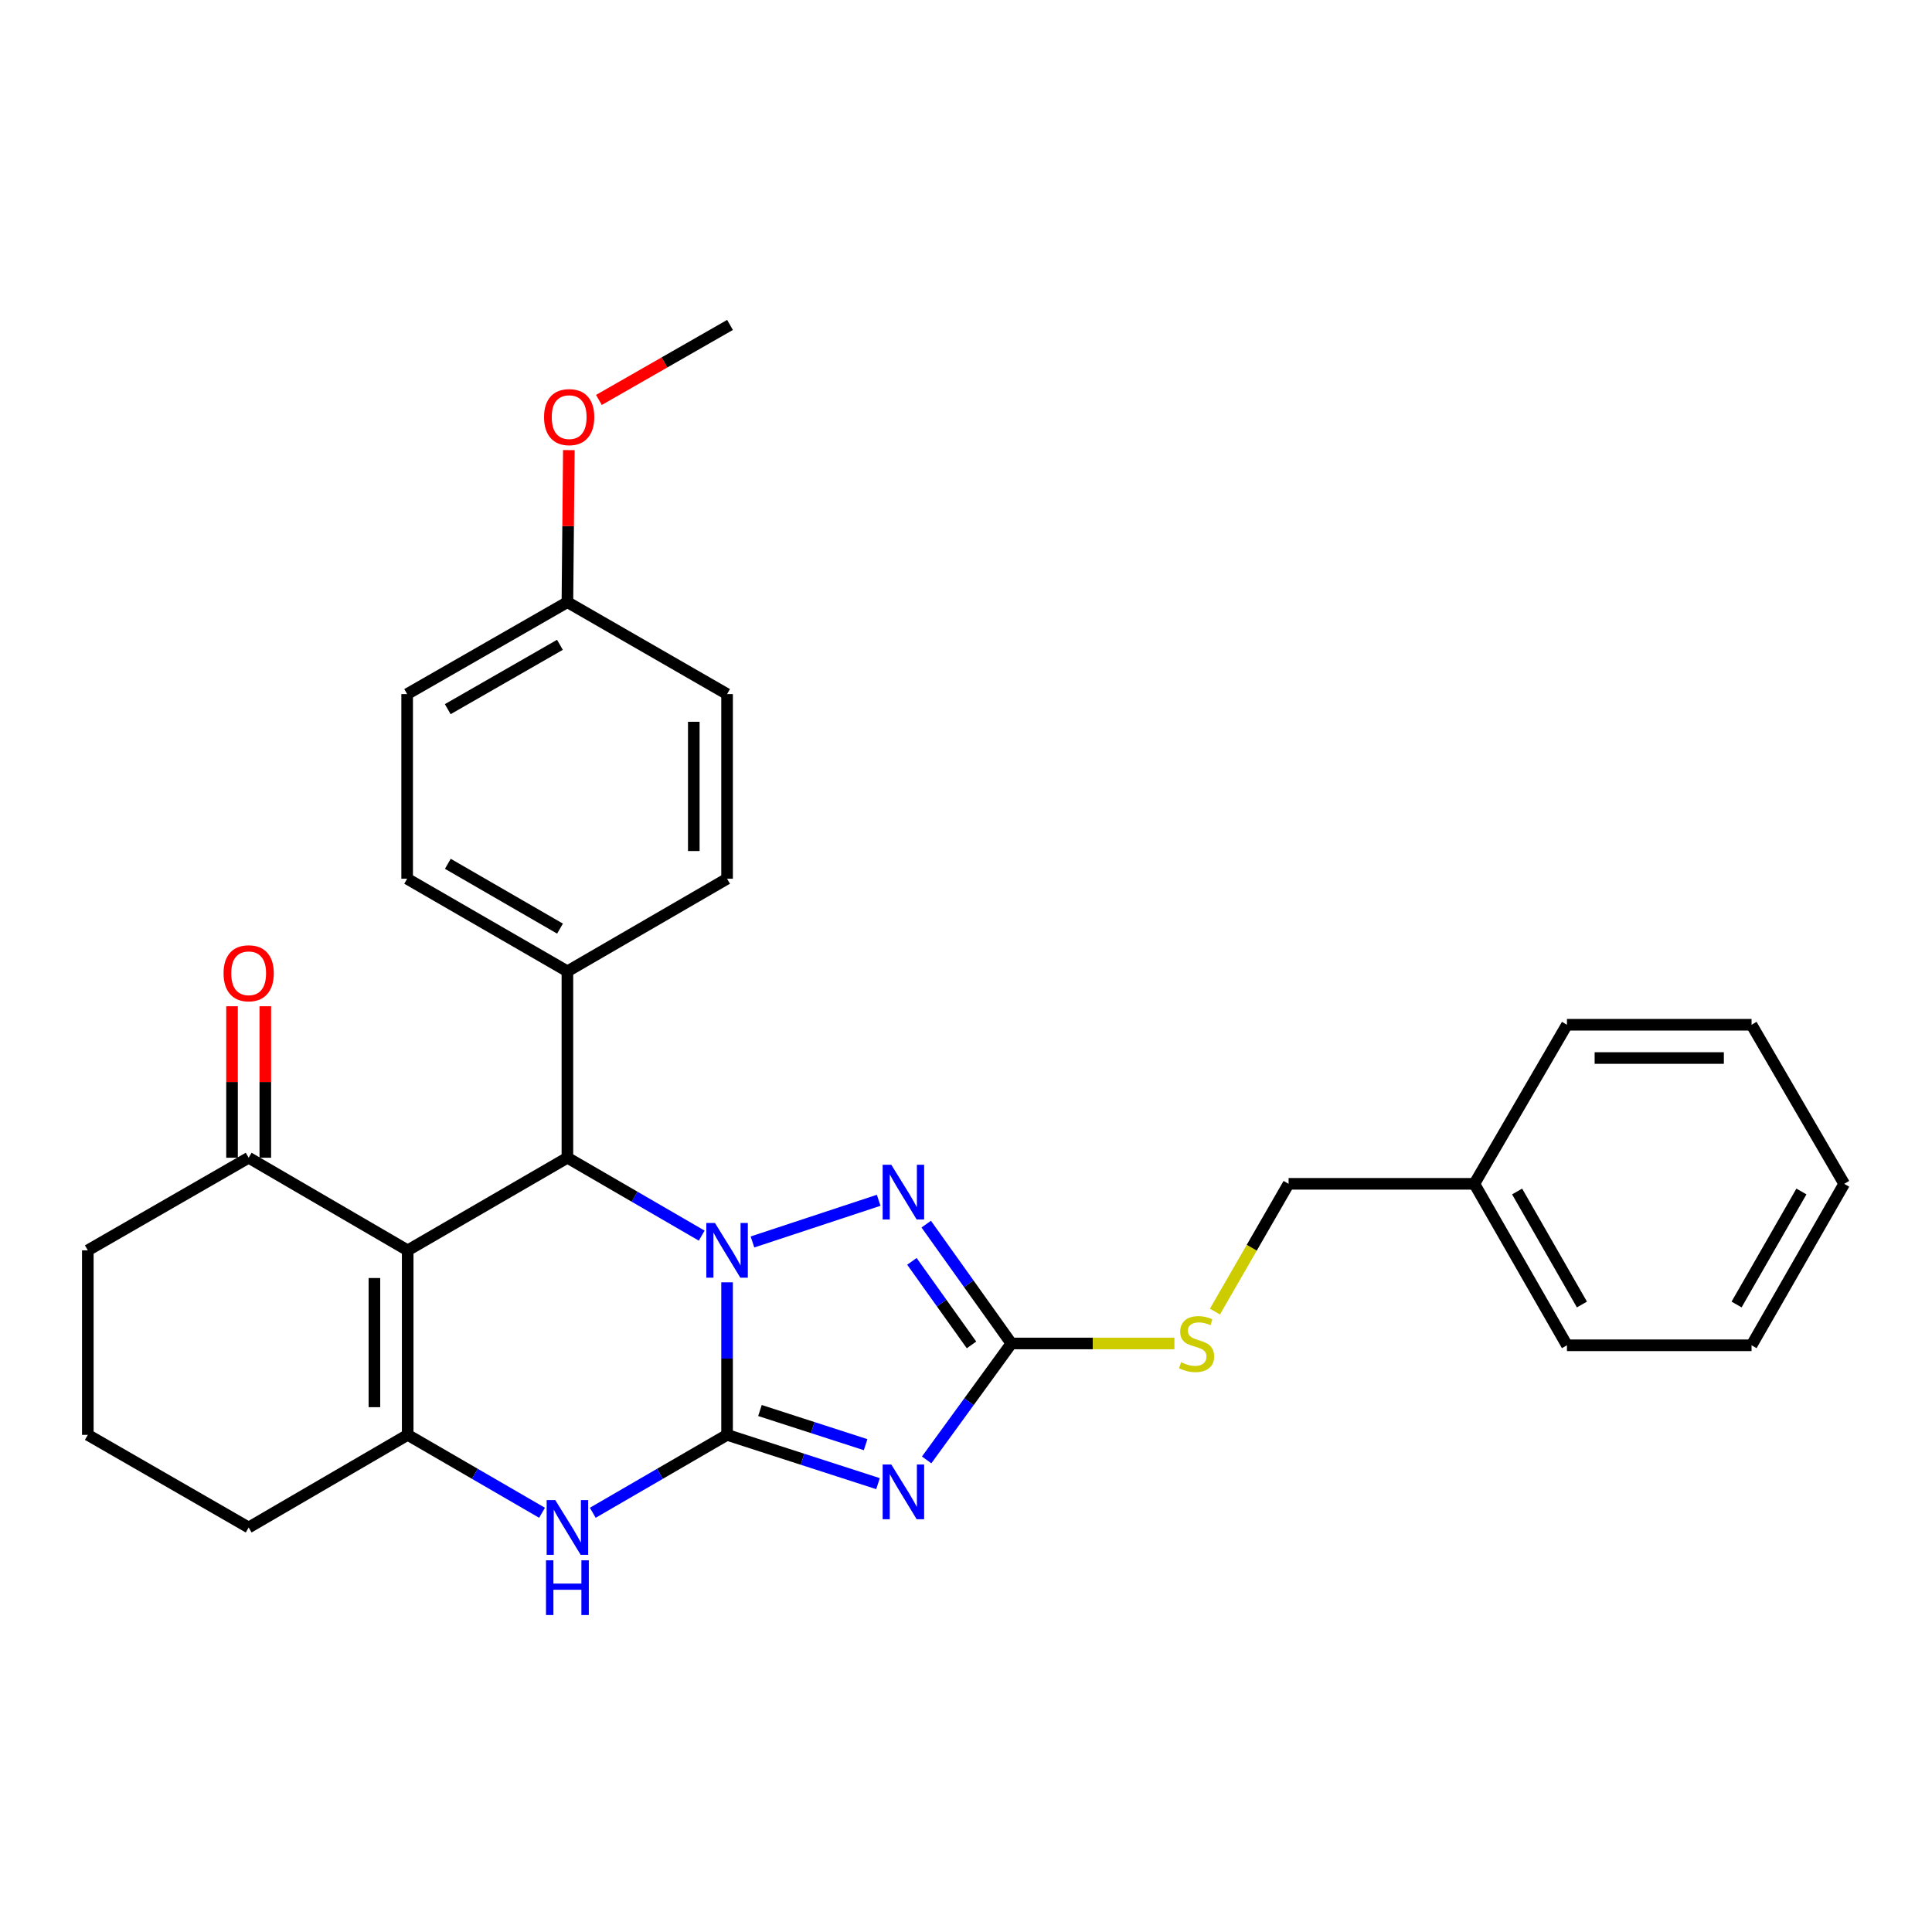<?xml version='1.0' encoding='iso-8859-1'?>
<svg version='1.1' baseProfile='full'
              xmlns='http://www.w3.org/2000/svg'
                      xmlns:rdkit='http://www.rdkit.org/xml'
                      xmlns:xlink='http://www.w3.org/1999/xlink'
                  xml:space='preserve'
width='1000px' height='1000px' viewBox='0 0 1000 1000'>
<!-- END OF HEADER -->
<rect style='opacity:1.0;fill:#FFFFFF;stroke:none' width='1000' height='1000' x='0' y='0'> </rect>
<path class='bond-0' d='M 376.332,742.682 L 376.332,703.204' style='fill:none;fill-rule:evenodd;stroke:#000000;stroke-width:6px;stroke-linecap:butt;stroke-linejoin:miter;stroke-opacity:1' />
<path class='bond-0' d='M 376.332,703.204 L 376.332,663.725' style='fill:none;fill-rule:evenodd;stroke:#0000FF;stroke-width:6px;stroke-linecap:butt;stroke-linejoin:miter;stroke-opacity:1' />
<path class='bond-1' d='M 376.332,742.682 L 415.396,755.31' style='fill:none;fill-rule:evenodd;stroke:#000000;stroke-width:6px;stroke-linecap:butt;stroke-linejoin:miter;stroke-opacity:1' />
<path class='bond-1' d='M 415.396,755.31 L 454.46,767.938' style='fill:none;fill-rule:evenodd;stroke:#0000FF;stroke-width:6px;stroke-linecap:butt;stroke-linejoin:miter;stroke-opacity:1' />
<path class='bond-1' d='M 393.35,730.08 L 420.694,738.92' style='fill:none;fill-rule:evenodd;stroke:#000000;stroke-width:6px;stroke-linecap:butt;stroke-linejoin:miter;stroke-opacity:1' />
<path class='bond-1' d='M 420.694,738.92 L 448.039,747.759' style='fill:none;fill-rule:evenodd;stroke:#0000FF;stroke-width:6px;stroke-linecap:butt;stroke-linejoin:miter;stroke-opacity:1' />
<path class='bond-6' d='M 376.332,742.682 L 341.575,762.846' style='fill:none;fill-rule:evenodd;stroke:#000000;stroke-width:6px;stroke-linecap:butt;stroke-linejoin:miter;stroke-opacity:1' />
<path class='bond-6' d='M 341.575,762.846 L 306.818,783.009' style='fill:none;fill-rule:evenodd;stroke:#0000FF;stroke-width:6px;stroke-linecap:butt;stroke-linejoin:miter;stroke-opacity:1' />
<path class='bond-3' d='M 363.204,639.563 L 328.447,619.403' style='fill:none;fill-rule:evenodd;stroke:#0000FF;stroke-width:6px;stroke-linecap:butt;stroke-linejoin:miter;stroke-opacity:1' />
<path class='bond-3' d='M 328.447,619.403 L 293.689,599.243' style='fill:none;fill-rule:evenodd;stroke:#000000;stroke-width:6px;stroke-linecap:butt;stroke-linejoin:miter;stroke-opacity:1' />
<path class='bond-4' d='M 389.475,642.838 L 454.801,621.268' style='fill:none;fill-rule:evenodd;stroke:#0000FF;stroke-width:6px;stroke-linecap:butt;stroke-linejoin:miter;stroke-opacity:1' />
<path class='bond-7' d='M 479.629,755.65 L 501.556,725.515' style='fill:none;fill-rule:evenodd;stroke:#0000FF;stroke-width:6px;stroke-linecap:butt;stroke-linejoin:miter;stroke-opacity:1' />
<path class='bond-7' d='M 501.556,725.515 L 523.484,695.379' style='fill:none;fill-rule:evenodd;stroke:#000000;stroke-width:6px;stroke-linecap:butt;stroke-linejoin:miter;stroke-opacity:1' />
<path class='bond-2' d='M 211.018,647.178 L 211.018,742.682' style='fill:none;fill-rule:evenodd;stroke:#000000;stroke-width:6px;stroke-linecap:butt;stroke-linejoin:miter;stroke-opacity:1' />
<path class='bond-2' d='M 193.793,661.503 L 193.793,728.356' style='fill:none;fill-rule:evenodd;stroke:#000000;stroke-width:6px;stroke-linecap:butt;stroke-linejoin:miter;stroke-opacity:1' />
<path class='bond-8' d='M 211.018,647.178 L 128.71,599.243' style='fill:none;fill-rule:evenodd;stroke:#000000;stroke-width:6px;stroke-linecap:butt;stroke-linejoin:miter;stroke-opacity:1' />
<path class='bond-30' d='M 211.018,647.178 L 293.689,599.243' style='fill:none;fill-rule:evenodd;stroke:#000000;stroke-width:6px;stroke-linecap:butt;stroke-linejoin:miter;stroke-opacity:1' />
<path class='bond-9' d='M 293.689,599.243 L 293.689,502.753' style='fill:none;fill-rule:evenodd;stroke:#000000;stroke-width:6px;stroke-linecap:butt;stroke-linejoin:miter;stroke-opacity:1' />
<path class='bond-29' d='M 479.416,633.609 L 501.45,664.494' style='fill:none;fill-rule:evenodd;stroke:#0000FF;stroke-width:6px;stroke-linecap:butt;stroke-linejoin:miter;stroke-opacity:1' />
<path class='bond-29' d='M 501.45,664.494 L 523.484,695.379' style='fill:none;fill-rule:evenodd;stroke:#000000;stroke-width:6px;stroke-linecap:butt;stroke-linejoin:miter;stroke-opacity:1' />
<path class='bond-29' d='M 472.003,652.878 L 487.427,674.498' style='fill:none;fill-rule:evenodd;stroke:#0000FF;stroke-width:6px;stroke-linecap:butt;stroke-linejoin:miter;stroke-opacity:1' />
<path class='bond-29' d='M 487.427,674.498 L 502.851,696.118' style='fill:none;fill-rule:evenodd;stroke:#000000;stroke-width:6px;stroke-linecap:butt;stroke-linejoin:miter;stroke-opacity:1' />
<path class='bond-5' d='M 211.018,742.682 L 245.789,762.847' style='fill:none;fill-rule:evenodd;stroke:#000000;stroke-width:6px;stroke-linecap:butt;stroke-linejoin:miter;stroke-opacity:1' />
<path class='bond-5' d='M 245.789,762.847 L 280.56,783.012' style='fill:none;fill-rule:evenodd;stroke:#0000FF;stroke-width:6px;stroke-linecap:butt;stroke-linejoin:miter;stroke-opacity:1' />
<path class='bond-14' d='M 211.018,742.682 L 128.71,790.625' style='fill:none;fill-rule:evenodd;stroke:#000000;stroke-width:6px;stroke-linecap:butt;stroke-linejoin:miter;stroke-opacity:1' />
<path class='bond-10' d='M 523.484,695.379 L 565.675,695.379' style='fill:none;fill-rule:evenodd;stroke:#000000;stroke-width:6px;stroke-linecap:butt;stroke-linejoin:miter;stroke-opacity:1' />
<path class='bond-10' d='M 565.675,695.379 L 607.866,695.379' style='fill:none;fill-rule:evenodd;stroke:#CCCC00;stroke-width:6px;stroke-linecap:butt;stroke-linejoin:miter;stroke-opacity:1' />
<path class='bond-11' d='M 137.323,599.243 L 137.323,560.037' style='fill:none;fill-rule:evenodd;stroke:#000000;stroke-width:6px;stroke-linecap:butt;stroke-linejoin:miter;stroke-opacity:1' />
<path class='bond-11' d='M 137.323,560.037 L 137.323,520.831' style='fill:none;fill-rule:evenodd;stroke:#FF0000;stroke-width:6px;stroke-linecap:butt;stroke-linejoin:miter;stroke-opacity:1' />
<path class='bond-11' d='M 120.097,599.243 L 120.097,560.037' style='fill:none;fill-rule:evenodd;stroke:#000000;stroke-width:6px;stroke-linecap:butt;stroke-linejoin:miter;stroke-opacity:1' />
<path class='bond-11' d='M 120.097,560.037 L 120.097,520.831' style='fill:none;fill-rule:evenodd;stroke:#FF0000;stroke-width:6px;stroke-linecap:butt;stroke-linejoin:miter;stroke-opacity:1' />
<path class='bond-31' d='M 128.71,599.243 L 45.455,647.178' style='fill:none;fill-rule:evenodd;stroke:#000000;stroke-width:6px;stroke-linecap:butt;stroke-linejoin:miter;stroke-opacity:1' />
<path class='bond-12' d='M 293.689,502.753 L 210.74,454.829' style='fill:none;fill-rule:evenodd;stroke:#000000;stroke-width:6px;stroke-linecap:butt;stroke-linejoin:miter;stroke-opacity:1' />
<path class='bond-12' d='M 289.864,480.65 L 231.8,447.103' style='fill:none;fill-rule:evenodd;stroke:#000000;stroke-width:6px;stroke-linecap:butt;stroke-linejoin:miter;stroke-opacity:1' />
<path class='bond-13' d='M 293.689,502.753 L 376.332,454.829' style='fill:none;fill-rule:evenodd;stroke:#000000;stroke-width:6px;stroke-linecap:butt;stroke-linejoin:miter;stroke-opacity:1' />
<path class='bond-15' d='M 628.855,678.875 L 647.912,645.811' style='fill:none;fill-rule:evenodd;stroke:#CCCC00;stroke-width:6px;stroke-linecap:butt;stroke-linejoin:miter;stroke-opacity:1' />
<path class='bond-15' d='M 647.912,645.811 L 666.97,612.746' style='fill:none;fill-rule:evenodd;stroke:#000000;stroke-width:6px;stroke-linecap:butt;stroke-linejoin:miter;stroke-opacity:1' />
<path class='bond-17' d='M 210.74,454.829 L 210.74,359.258' style='fill:none;fill-rule:evenodd;stroke:#000000;stroke-width:6px;stroke-linecap:butt;stroke-linejoin:miter;stroke-opacity:1' />
<path class='bond-18' d='M 376.332,454.829 L 376.332,359.258' style='fill:none;fill-rule:evenodd;stroke:#000000;stroke-width:6px;stroke-linecap:butt;stroke-linejoin:miter;stroke-opacity:1' />
<path class='bond-18' d='M 359.107,440.493 L 359.107,373.593' style='fill:none;fill-rule:evenodd;stroke:#000000;stroke-width:6px;stroke-linecap:butt;stroke-linejoin:miter;stroke-opacity:1' />
<path class='bond-22' d='M 128.71,790.625 L 45.455,742.682' style='fill:none;fill-rule:evenodd;stroke:#000000;stroke-width:6px;stroke-linecap:butt;stroke-linejoin:miter;stroke-opacity:1' />
<path class='bond-19' d='M 666.97,612.746 L 763.125,612.746' style='fill:none;fill-rule:evenodd;stroke:#000000;stroke-width:6px;stroke-linecap:butt;stroke-linejoin:miter;stroke-opacity:1' />
<path class='bond-16' d='M 293.689,311.678 L 376.332,359.258' style='fill:none;fill-rule:evenodd;stroke:#000000;stroke-width:6px;stroke-linecap:butt;stroke-linejoin:miter;stroke-opacity:1' />
<path class='bond-20' d='M 293.689,311.678 L 294.063,272.327' style='fill:none;fill-rule:evenodd;stroke:#000000;stroke-width:6px;stroke-linecap:butt;stroke-linejoin:miter;stroke-opacity:1' />
<path class='bond-20' d='M 294.063,272.327 L 294.436,232.976' style='fill:none;fill-rule:evenodd;stroke:#FF0000;stroke-width:6px;stroke-linecap:butt;stroke-linejoin:miter;stroke-opacity:1' />
<path class='bond-32' d='M 293.689,311.678 L 210.74,359.258' style='fill:none;fill-rule:evenodd;stroke:#000000;stroke-width:6px;stroke-linecap:butt;stroke-linejoin:miter;stroke-opacity:1' />
<path class='bond-32' d='M 289.818,333.756 L 231.753,367.062' style='fill:none;fill-rule:evenodd;stroke:#000000;stroke-width:6px;stroke-linecap:butt;stroke-linejoin:miter;stroke-opacity:1' />
<path class='bond-23' d='M 763.125,612.746 L 811.05,696.317' style='fill:none;fill-rule:evenodd;stroke:#000000;stroke-width:6px;stroke-linecap:butt;stroke-linejoin:miter;stroke-opacity:1' />
<path class='bond-23' d='M 785.256,616.713 L 818.804,675.213' style='fill:none;fill-rule:evenodd;stroke:#000000;stroke-width:6px;stroke-linecap:butt;stroke-linejoin:miter;stroke-opacity:1' />
<path class='bond-24' d='M 763.125,612.746 L 811.05,530.409' style='fill:none;fill-rule:evenodd;stroke:#000000;stroke-width:6px;stroke-linecap:butt;stroke-linejoin:miter;stroke-opacity:1' />
<path class='bond-25' d='M 309.997,207.009 L 343.925,187.595' style='fill:none;fill-rule:evenodd;stroke:#FF0000;stroke-width:6px;stroke-linecap:butt;stroke-linejoin:miter;stroke-opacity:1' />
<path class='bond-25' d='M 343.925,187.595 L 377.854,168.182' style='fill:none;fill-rule:evenodd;stroke:#000000;stroke-width:6px;stroke-linecap:butt;stroke-linejoin:miter;stroke-opacity:1' />
<path class='bond-21' d='M 45.455,647.178 L 45.455,742.682' style='fill:none;fill-rule:evenodd;stroke:#000000;stroke-width:6px;stroke-linecap:butt;stroke-linejoin:miter;stroke-opacity:1' />
<path class='bond-26' d='M 811.05,696.317 L 906.602,696.317' style='fill:none;fill-rule:evenodd;stroke:#000000;stroke-width:6px;stroke-linecap:butt;stroke-linejoin:miter;stroke-opacity:1' />
<path class='bond-27' d='M 811.05,530.409 L 906.602,530.409' style='fill:none;fill-rule:evenodd;stroke:#000000;stroke-width:6px;stroke-linecap:butt;stroke-linejoin:miter;stroke-opacity:1' />
<path class='bond-27' d='M 825.382,547.635 L 892.269,547.635' style='fill:none;fill-rule:evenodd;stroke:#000000;stroke-width:6px;stroke-linecap:butt;stroke-linejoin:miter;stroke-opacity:1' />
<path class='bond-33' d='M 906.602,696.317 L 954.545,612.746' style='fill:none;fill-rule:evenodd;stroke:#000000;stroke-width:6px;stroke-linecap:butt;stroke-linejoin:miter;stroke-opacity:1' />
<path class='bond-33' d='M 898.852,675.21 L 932.413,616.71' style='fill:none;fill-rule:evenodd;stroke:#000000;stroke-width:6px;stroke-linecap:butt;stroke-linejoin:miter;stroke-opacity:1' />
<path class='bond-28' d='M 906.602,530.409 L 954.545,612.746' style='fill:none;fill-rule:evenodd;stroke:#000000;stroke-width:6px;stroke-linecap:butt;stroke-linejoin:miter;stroke-opacity:1' />
<path  class='atom-1' d='M 370.072 633.018
L 379.352 648.018
Q 380.272 649.498, 381.752 652.178
Q 383.232 654.858, 383.312 655.018
L 383.312 633.018
L 387.072 633.018
L 387.072 661.338
L 383.192 661.338
L 373.232 644.938
Q 372.072 643.018, 370.832 640.818
Q 369.632 638.618, 369.272 637.938
L 369.272 661.338
L 365.592 661.338
L 365.592 633.018
L 370.072 633.018
' fill='#0000FF'/>
<path  class='atom-2' d='M 461.337 758.025
L 470.617 773.025
Q 471.537 774.505, 473.017 777.185
Q 474.497 779.865, 474.577 780.025
L 474.577 758.025
L 478.337 758.025
L 478.337 786.345
L 474.457 786.345
L 464.497 769.945
Q 463.337 768.025, 462.097 765.825
Q 460.897 763.625, 460.537 762.945
L 460.537 786.345
L 456.857 786.345
L 456.857 758.025
L 461.337 758.025
' fill='#0000FF'/>
<path  class='atom-5' d='M 461.337 602.883
L 470.617 617.883
Q 471.537 619.363, 473.017 622.043
Q 474.497 624.723, 474.577 624.883
L 474.577 602.883
L 478.337 602.883
L 478.337 631.203
L 474.457 631.203
L 464.497 614.803
Q 463.337 612.883, 462.097 610.683
Q 460.897 608.483, 460.537 607.803
L 460.537 631.203
L 456.857 631.203
L 456.857 602.883
L 461.337 602.883
' fill='#0000FF'/>
<path  class='atom-7' d='M 287.429 776.465
L 296.709 791.465
Q 297.629 792.945, 299.109 795.625
Q 300.589 798.305, 300.669 798.465
L 300.669 776.465
L 304.429 776.465
L 304.429 804.785
L 300.549 804.785
L 290.589 788.385
Q 289.429 786.465, 288.189 784.265
Q 286.989 782.065, 286.629 781.385
L 286.629 804.785
L 282.949 804.785
L 282.949 776.465
L 287.429 776.465
' fill='#0000FF'/>
<path  class='atom-7' d='M 282.609 807.617
L 286.449 807.617
L 286.449 819.657
L 300.929 819.657
L 300.929 807.617
L 304.769 807.617
L 304.769 835.937
L 300.929 835.937
L 300.929 822.857
L 286.449 822.857
L 286.449 835.937
L 282.609 835.937
L 282.609 807.617
' fill='#0000FF'/>
<path  class='atom-11' d='M 611.342 705.099
Q 611.662 705.219, 612.982 705.779
Q 614.302 706.339, 615.742 706.699
Q 617.222 707.019, 618.662 707.019
Q 621.342 707.019, 622.902 705.739
Q 624.462 704.419, 624.462 702.139
Q 624.462 700.579, 623.662 699.619
Q 622.902 698.659, 621.702 698.139
Q 620.502 697.619, 618.502 697.019
Q 615.982 696.259, 614.462 695.539
Q 612.982 694.819, 611.902 693.299
Q 610.862 691.779, 610.862 689.219
Q 610.862 685.659, 613.262 683.459
Q 615.702 681.259, 620.502 681.259
Q 623.782 681.259, 627.502 682.819
L 626.582 685.899
Q 623.182 684.499, 620.622 684.499
Q 617.862 684.499, 616.342 685.659
Q 614.822 686.779, 614.862 688.739
Q 614.862 690.259, 615.622 691.179
Q 616.422 692.099, 617.542 692.619
Q 618.702 693.139, 620.622 693.739
Q 623.182 694.539, 624.702 695.339
Q 626.222 696.139, 627.302 697.779
Q 628.422 699.379, 628.422 702.139
Q 628.422 706.059, 625.782 708.179
Q 623.182 710.259, 618.822 710.259
Q 616.302 710.259, 614.382 709.699
Q 612.502 709.179, 610.262 708.259
L 611.342 705.099
' fill='#CCCC00'/>
<path  class='atom-12' d='M 115.71 503.762
Q 115.71 496.962, 119.07 493.162
Q 122.43 489.362, 128.71 489.362
Q 134.99 489.362, 138.35 493.162
Q 141.71 496.962, 141.71 503.762
Q 141.71 510.642, 138.31 514.562
Q 134.91 518.442, 128.71 518.442
Q 122.47 518.442, 119.07 514.562
Q 115.71 510.682, 115.71 503.762
M 128.71 515.242
Q 133.03 515.242, 135.35 512.362
Q 137.71 509.442, 137.71 503.762
Q 137.71 498.202, 135.35 495.402
Q 133.03 492.562, 128.71 492.562
Q 124.39 492.562, 122.03 495.362
Q 119.71 498.162, 119.71 503.762
Q 119.71 509.482, 122.03 512.362
Q 124.39 515.242, 128.71 515.242
' fill='#FF0000'/>
<path  class='atom-21' d='M 281.599 215.899
Q 281.599 209.099, 284.959 205.299
Q 288.319 201.499, 294.599 201.499
Q 300.879 201.499, 304.239 205.299
Q 307.599 209.099, 307.599 215.899
Q 307.599 222.779, 304.199 226.699
Q 300.799 230.579, 294.599 230.579
Q 288.359 230.579, 284.959 226.699
Q 281.599 222.819, 281.599 215.899
M 294.599 227.379
Q 298.919 227.379, 301.239 224.499
Q 303.599 221.579, 303.599 215.899
Q 303.599 210.339, 301.239 207.539
Q 298.919 204.699, 294.599 204.699
Q 290.279 204.699, 287.919 207.499
Q 285.599 210.299, 285.599 215.899
Q 285.599 221.619, 287.919 224.499
Q 290.279 227.379, 294.599 227.379
' fill='#FF0000'/>
</svg>
